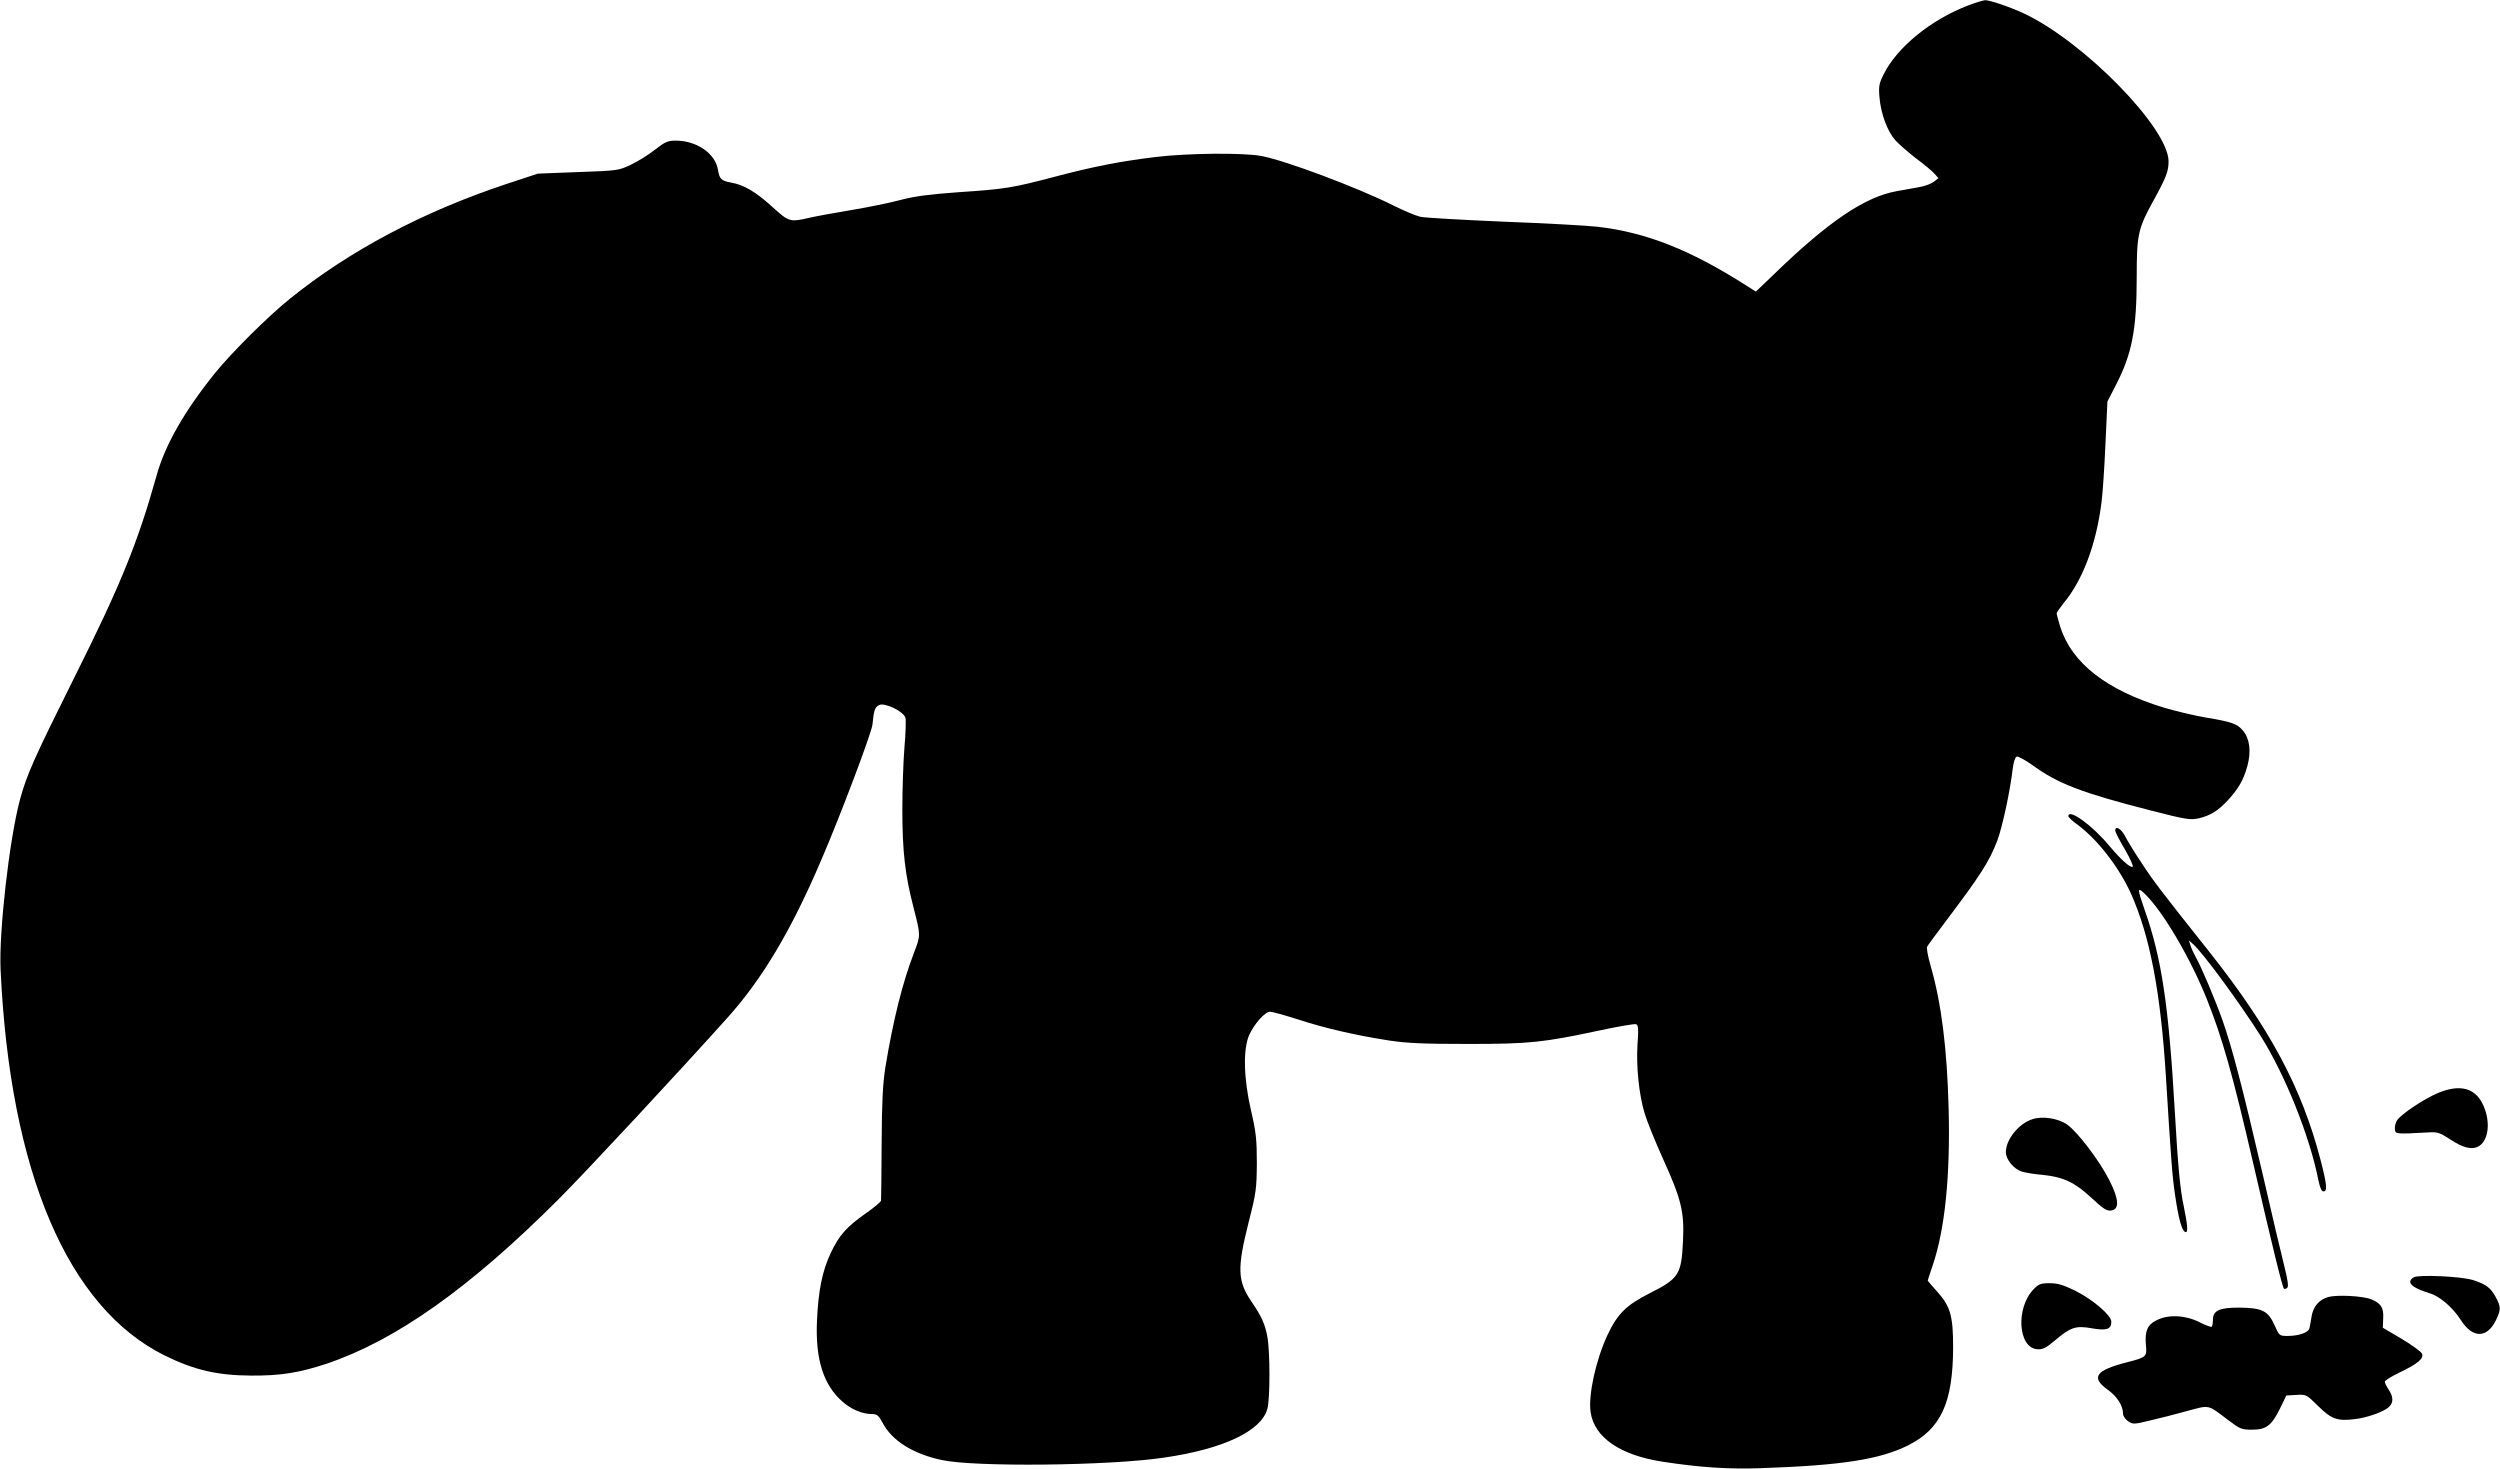 <?xml version="1.0" standalone="no"?>
<!DOCTYPE svg PUBLIC "-//W3C//DTD SVG 20010904//EN"
 "http://www.w3.org/TR/2001/REC-SVG-20010904/DTD/svg10.dtd">
<svg version="1.0" xmlns="http://www.w3.org/2000/svg"
 width="1280pt" height="752pt" viewBox="0 0 1280 752"
 preserveAspectRatio="xMidYMid meet">
<g transform="translate(0,752) scale(0.1,-0.1)"
fill="#000000" stroke="none">
<path d="M10074 7491 c-189 -73 -361 -213 -430 -352 -23 -46 -26 -60 -21 -118
7 -83 40 -172 80 -218 17 -19 65 -61 106 -93 42 -31 85 -67 96 -80 l20 -22
-23 -18 c-12 -10 -46 -23 -75 -28 -29 -5 -81 -15 -117 -21 -162 -29 -351 -157
-627 -425 l-93 -89 -52 33 c-286 182 -510 270 -758 299 -52 6 -268 18 -480 26
-212 9 -404 20 -428 25 -24 6 -87 32 -140 59 -183 91 -547 228 -672 252 -94
18 -380 15 -545 -5 -187 -23 -317 -49 -515 -101 -217 -57 -251 -63 -491 -79
-152 -11 -228 -21 -299 -40 -52 -14 -164 -37 -248 -51 -85 -14 -183 -32 -218
-40 -100 -23 -104 -22 -190 56 -83 76 -146 113 -210 124 -52 10 -60 18 -68 65
-13 84 -109 150 -216 150 -40 0 -55 -6 -106 -46 -32 -26 -88 -60 -123 -77 -63
-30 -69 -31 -271 -38 l-206 -8 -164 -54 c-424 -141 -800 -340 -1105 -586 -110
-88 -300 -277 -384 -381 -157 -195 -256 -368 -300 -527 -96 -343 -183 -557
-421 -1033 -204 -409 -244 -498 -278 -625 -54 -202 -108 -674 -99 -870 48
-1036 344 -1731 842 -1976 151 -74 268 -101 440 -102 151 -1 245 14 385 60
357 120 736 389 1190 843 141 141 628 665 868 933 176 197 322 442 474 797
101 234 260 656 265 700 7 74 12 89 34 100 28 15 127 -33 135 -66 3 -12 1 -79
-5 -148 -6 -70 -11 -215 -11 -322 0 -212 14 -335 57 -499 37 -145 37 -143 4
-230 -60 -153 -109 -353 -148 -590 -13 -84 -18 -175 -19 -390 -1 -154 -2 -285
-3 -292 0 -6 -36 -36 -79 -66 -97 -68 -136 -112 -178 -201 -44 -93 -64 -193
-71 -346 -9 -199 32 -330 131 -417 46 -40 101 -63 152 -63 24 0 33 -8 53 -45
48 -91 154 -158 301 -190 165 -37 861 -30 1140 12 304 44 498 136 529 250 14
50 14 293 0 368 -12 66 -29 104 -83 183 -70 104 -72 169 -14 400 40 156 42
176 43 307 0 120 -4 159 -30 270 -38 165 -41 314 -9 386 27 59 81 119 107 119
11 0 75 -18 141 -39 137 -45 298 -82 466 -108 91 -14 174 -18 405 -18 320 0
384 7 684 71 90 19 170 33 178 30 11 -5 13 -24 7 -103 -7 -113 7 -256 37 -355
11 -37 53 -141 93 -230 95 -209 110 -273 103 -421 -8 -173 -21 -193 -170 -268
-119 -60 -166 -106 -216 -213 -60 -127 -100 -310 -87 -397 19 -129 152 -220
369 -253 188 -29 335 -39 504 -33 414 14 609 45 753 117 168 85 229 218 230
501 0 161 -14 211 -81 285 -27 30 -49 56 -49 57 0 2 11 37 25 77 63 185 91
458 82 804 -8 308 -37 540 -92 730 -14 48 -22 93 -18 99 3 7 46 64 93 127 181
240 226 310 266 416 26 68 66 255 79 367 4 34 12 60 20 63 7 3 44 -17 82 -44
130 -95 254 -142 610 -233 175 -45 197 -48 240 -39 60 14 100 39 150 93 54 59
79 102 99 173 21 76 13 142 -22 183 -29 35 -56 45 -189 67 -55 9 -151 32 -213
50 -297 90 -475 229 -534 416 -10 33 -18 63 -18 68 0 4 16 27 35 51 98 117
168 302 195 519 6 47 15 181 20 299 l10 215 40 78 c86 165 110 287 110 564 0
212 7 244 84 384 67 121 79 153 79 204 0 169 -429 609 -738 756 -73 34 -178
70 -202 69 -10 -1 -50 -13 -89 -28z"/>
<path d="M10590 3341 c0 -5 22 -26 49 -45 101 -75 210 -216 271 -350 98 -219
153 -507 180 -946 26 -422 32 -501 46 -596 18 -124 35 -186 53 -192 15 -5 12
32 -8 131 -19 87 -30 208 -46 487 -31 541 -67 785 -155 1033 -37 107 -38 118
0 82 93 -89 235 -330 320 -543 78 -196 131 -382 235 -832 98 -425 150 -639
159 -648 4 -3 11 -1 17 5 7 7 2 41 -15 109 -14 54 -66 275 -115 489 -97 417
-152 630 -202 772 -35 99 -109 275 -138 325 -10 18 -22 44 -26 58 l-8 25 23
-20 c49 -43 243 -308 345 -470 125 -198 251 -513 295 -737 8 -38 16 -58 26
-58 21 0 18 35 -15 162 -96 368 -258 672 -572 1068 -251 316 -282 357 -343
450 -35 52 -73 114 -85 138 -20 39 -51 57 -51 29 0 -7 22 -50 50 -97 27 -47
45 -87 39 -88 -14 -5 -61 38 -119 107 -87 105 -210 194 -210 152z"/>
<path d="M12485 1925 c-71 -29 -191 -109 -212 -141 -8 -13 -13 -33 -11 -46 3
-25 2 -25 169 -16 50 3 61 -1 113 -35 69 -46 115 -56 150 -34 51 34 58 134 16
217 -41 81 -117 99 -225 55z"/>
<path d="M10407 1790 c-71 -22 -137 -104 -137 -169 0 -38 41 -87 83 -100 18
-5 63 -13 102 -16 109 -11 165 -37 251 -116 60 -56 80 -70 102 -67 44 5 42 56
-7 153 -50 100 -163 249 -217 287 -45 32 -126 45 -177 28z"/>
<path d="M12358 980 c-40 -25 -11 -53 80 -81 53 -15 119 -72 161 -137 61 -96
135 -95 181 0 25 53 25 67 -2 117 -25 47 -50 66 -116 87 -59 19 -280 29 -304
14z"/>
<path d="M10412 919 c-92 -95 -80 -299 18 -307 29 -2 44 5 90 44 81 69 108 78
191 63 75 -13 99 -5 99 34 0 32 -93 112 -182 157 -63 31 -92 40 -133 40 -46 0
-57 -4 -83 -31z"/>
<path d="M11920 879 c-47 -13 -77 -49 -85 -101 -3 -24 -9 -50 -11 -60 -6 -21
-55 -38 -111 -38 -43 0 -43 1 -67 54 -33 75 -64 90 -182 91 -103 0 -134 -15
-134 -65 0 -15 -3 -29 -6 -33 -3 -3 -32 8 -64 24 -72 36 -159 40 -219 9 -47
-23 -60 -56 -54 -127 6 -60 3 -62 -97 -88 -161 -41 -186 -77 -99 -140 49 -35
79 -82 79 -124 0 -11 12 -28 26 -38 25 -16 30 -16 112 4 48 11 134 33 191 49
117 31 101 35 211 -48 58 -44 67 -48 120 -48 73 0 100 20 144 109 l32 66 51 3
c51 3 52 2 112 -57 68 -67 98 -78 187 -67 63 7 148 37 175 62 24 22 24 51 -1
89 -11 17 -20 35 -20 41 0 5 32 26 72 45 97 46 131 75 118 99 -6 11 -53 45
-105 76 l-95 56 2 48 c3 55 -11 76 -60 97 -43 18 -177 25 -222 12z"/>
</g>
</svg>
